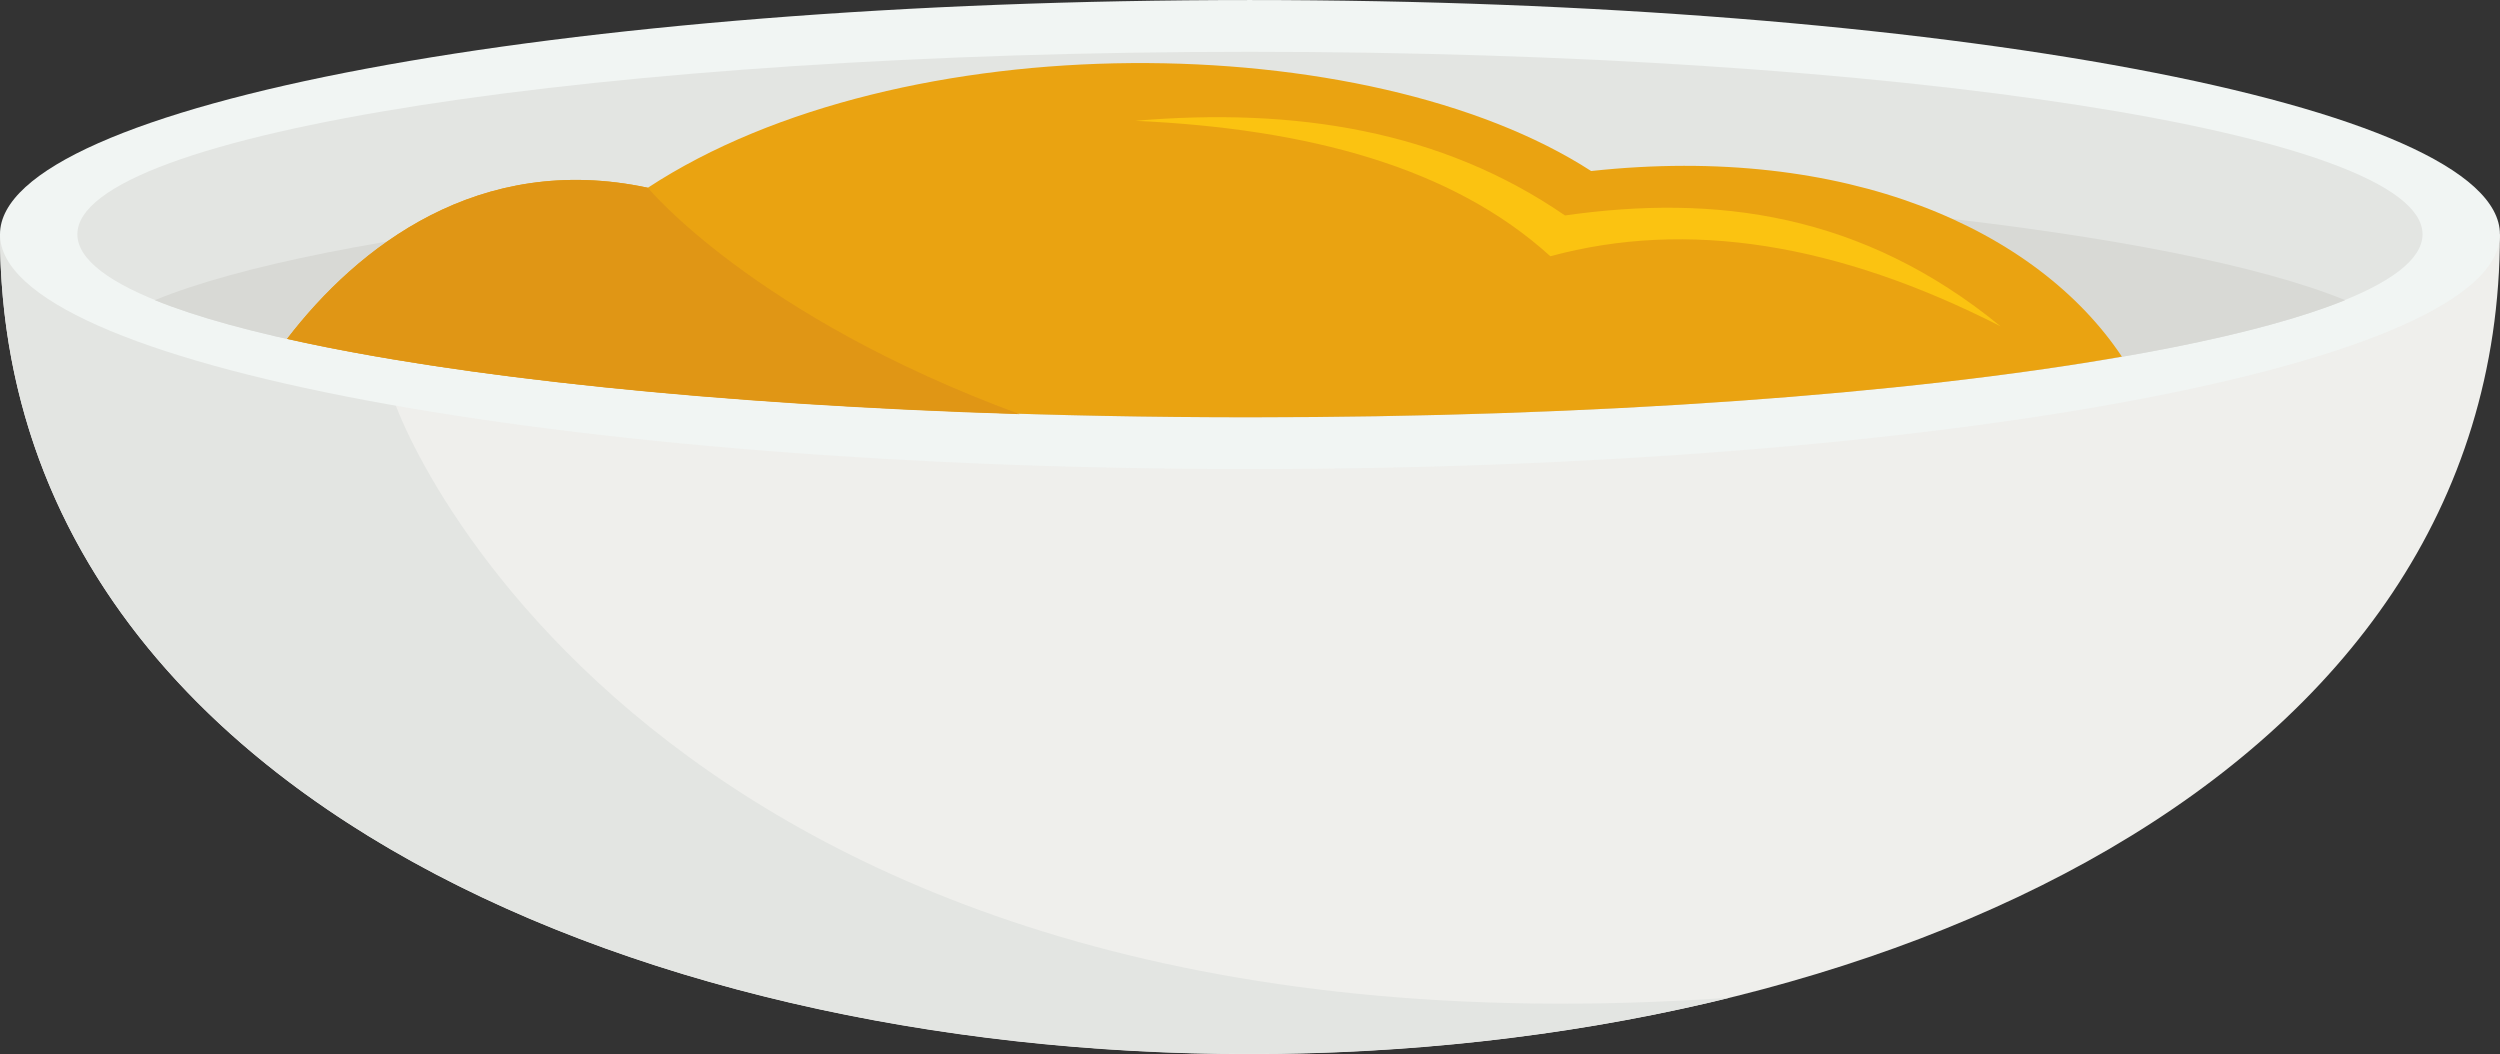 <?xml version="1.0" encoding="UTF-8"?><svg xmlns="http://www.w3.org/2000/svg" xmlns:xlink="http://www.w3.org/1999/xlink" height="163.3" preserveAspectRatio="xMidYMid meet" version="1.0" viewBox="0.0 0.0 387.2 163.3" width="387.2" zoomAndPan="magnify"><rect x="0.0" y="0.0" width="387.2" height="163.3" fill="#333333" stroke="none"/><defs><clipPath id="a"><path d="M 0 36 L 387.191 36 L 387.191 163.262 L 0 163.262 Z M 0 36"/></clipPath><clipPath id="b"><path d="M 0 36 L 268 36 L 268 163.262 L 0 163.262 Z M 0 36"/></clipPath><clipPath id="c"><path d="M 0 0 L 387.191 0 L 387.191 73 L 0 73 Z M 0 0"/></clipPath></defs><g><g clip-path="url(#a)" id="change1_1"><path d="M 0 36.285 C 64.543 36.285 129.09 36.285 193.555 36.285 C 258.098 36.285 322.645 36.285 387.188 36.285 C 387.188 205.465 0 205.707 0 36.285" fill="#efefec" fill-rule="evenodd"/></g><g clip-path="url(#b)" id="change2_1"><path d="M 0 36.285 L 60.09 36.285 L 60.414 59.773 C 59.93 62.605 99.043 166.266 267.898 154.523 C 154.113 182.465 0 143.188 0 36.285" fill="#e3e5e2" fill-rule="evenodd"/></g><g clip-path="url(#c)" id="change3_1"><path d="M 193.555 0.004 C 300.453 0.004 387.188 16.281 387.188 36.285 C 387.188 56.371 300.453 72.648 193.555 72.648 C 86.652 72.648 0 56.371 0 36.285 C 0 16.281 86.652 0.004 193.555 0.004" fill="#f1f5f3" fill-rule="evenodd"/></g><g id="change2_2"><path d="M 193.555 8.023 C 293.895 8.023 375.203 20.656 375.203 36.285 C 375.203 51.996 293.895 64.629 193.555 64.629 C 93.293 64.629 11.984 51.996 11.984 36.285 C 11.984 20.656 93.293 8.023 193.555 8.023" fill="#e3e5e2" fill-rule="evenodd"/></g><g id="change4_1"><path d="M 363.219 46.488 C 337.059 57.098 270.977 64.629 193.555 64.629 C 116.133 64.629 50.047 57.098 23.973 46.488 C 50.047 35.801 116.133 28.27 193.555 28.27 C 270.977 28.27 337.059 35.801 363.219 46.488" fill="#d8d9d5" fill-rule="evenodd"/></g><g id="change5_1"><path d="M 328.637 55.234 C 295.352 61.066 247.164 64.629 193.555 64.629 C 131.844 64.629 77.262 59.852 44.461 52.484 C 55.395 38.23 74.184 23.492 100.34 29.078 C 139.617 3.324 211.938 4.215 246.438 26.488 C 286.039 22.195 315.516 35.559 328.637 55.234" fill="#eaa311" fill-rule="evenodd"/></g><g id="change6_1"><path d="M 157.922 64.145 C 111.109 62.688 70.781 58.395 44.461 52.484 C 55.395 38.23 74.184 23.492 100.34 29.078 C 100.34 29.078 116.781 49 157.922 64.145" fill="#e09615" fill-rule="evenodd"/></g><g id="change7_1"><path d="M 175.816 18.711 C 200.52 16.605 223.195 20.172 242.387 33.371 C 265.629 30.051 288.387 32.965 309.848 50.539 C 284.578 37.664 261.34 33.938 240.117 39.688 C 224.977 25.922 202.625 19.926 175.816 18.711" fill="#fbc311" fill-rule="evenodd"/></g></g></svg>